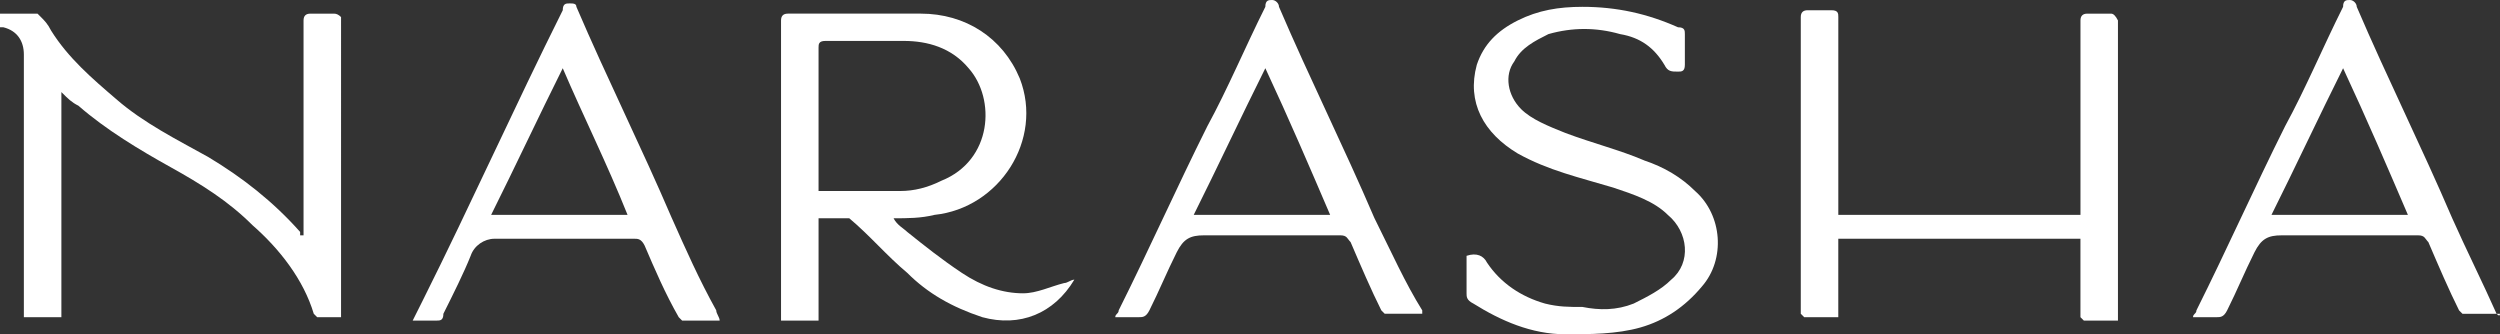<svg viewBox="0 0 2039.49 272.69" xmlns="http://www.w3.org/2000/svg" data-sanitized-data-name="Layer 1" data-name="Layer 1" id="Layer_1">
  <rect x="0" y="0" width="2039.49" height="272.69" fill="#333333" stroke="none"/>
  <defs>
    <style>
      .cls-1 {
        fill: #fff;
      }
    </style>
  </defs>
  <path d="m1722.29,11.13h-19.48c-3.71,0-5.57,1.85-5.57,5.56v158.6h-197.55V13.91c0-2.78,0-5.56-5.57-5.56h-19.48c-3.71,0-5.57,1.85-5.57,5.56v242.07l2.78,2.78h27.82v-63.99h197.55v63.99l2.78,2.78h27.82V16.69c-1.85-3.71-3.71-5.56-5.56-5.56h.03Z" class="cls-1"></path>
  <path d="m1341.11,130.77c-19.48-8.35-41.74-13.91-63.99-22.26-13.91-5.56-27.82-11.13-36.17-19.48-11.13-11.13-13.91-27.82-5.57-38.95,5.57-11.13,16.69-16.69,27.82-22.26,19.48-5.56,38.95-5.56,58.43,0,16.69,2.78,27.82,11.13,36.17,25.04,2.78,5.56,5.57,5.56,11.13,5.56,2.78,0,5.57,0,5.57-5.56v-25.04c0-2.78,0-5.56-5.57-5.56-25.04-11.13-50.08-16.69-77.91-16.69-19.48,0-36.17,2.78-52.87,11.13-16.69,8.35-27.82,19.48-33.39,36.17-8.35,30.61,5.57,55.65,33.39,72.34,25.04,13.91,50.08,19.48,77.91,27.82,16.69,5.56,33.39,11.13,44.52,22.26,16.69,13.91,19.48,38.95,2.78,52.87-8.35,8.35-19.48,13.91-30.61,19.48-13.91,5.56-27.82,5.56-41.74,2.78-11.13,0-19.48,0-30.61-2.78-19.48-5.56-36.17-16.69-47.3-33.39-2.78-5.56-8.35-8.35-16.69-5.56v30.61c0,2.78,0,5.56,5.57,8.35,22.26,13.91,47.3,25.04,75.12,25.04,19.48,0,41.74,0,61.21-5.56,19.48-5.56,36.17-16.69,50.08-33.39,19.48-22.26,16.69-58.43-5.57-77.91-11.13-11.13-25.04-19.48-41.74-25.04l.03-.02Z" class="cls-1"></path>
  <path d="m1121.3,178.07c-25.04-58.43-52.87-114.08-77.91-172.51C1043.39,2.78,1040.61,0,1037.83,0S1032.26,0,1032.26,5.56c-16.69,33.39-30.61,66.78-47.3,97.38-25.04,50.08-47.3,100.17-72.34,150.25,0,2.78-2.78,2.78-2.78,5.56h19.48c2.78,0,5.56,0,8.35-5.56,8.35-16.69,13.91-30.61,22.26-47.3,5.57-11.13,11.13-13.91,22.26-13.91h111.3c5.57,0,5.57,2.78,8.35,5.56,8.35,19.48,16.69,38.95,25.04,55.65l2.78,2.78h30.61v-2.78c-13.91-22.26-25.04-47.3-38.95-75.12h-.02Zm-147.47-2.78c19.48-38.95,38.95-80.69,58.43-119.64,19.48,41.74,36.17,80.69,52.87,119.64h-111.3Z" class="cls-1"></path>
  <path d="m834.71,239.28c-16.69,0-33.39-5.56-50.08-16.69s-30.61-22.26-44.52-33.39c-2.78-2.78-8.35-5.56-11.13-11.13,11.13,0,22.26,0,33.39-2.78,52.87-5.56,89.04-61.21,69.56-111.3-13.91-33.39-44.52-52.87-80.69-52.87h-108.51c-3.71,0-5.56,1.85-5.56,5.56v244.85h30.61v-83.47h25.04c16.69,13.91,30.61,30.61,47.3,44.52,16.69,16.69,36.17,27.82,61.21,36.17,30.61,8.35,58.43-2.78,75.12-30.61-2.78,0-5.56,2.78-8.35,2.78-11.13,2.78-22.26,8.35-33.39,8.35h0Zm-166.94-83.46V38.95c0-2.78,0-5.56,5.56-5.56h63.99c19.48,0,38.95,5.56,52.87,22.26,22.26,25.04,19.48,75.12-22.26,91.82-11.13,5.56-22.26,8.35-33.39,8.35h-66.78.01Z" class="cls-1"></path>
  <path d="m2036.7,255.98c-11.13-25.04-25.04-52.87-36.17-77.91-25.04-58.43-52.87-114.08-77.91-172.51,0-2.78-2.78-5.56-5.57-5.56s-5.57,0-5.57,5.56c-16.69,33.39-30.61,66.78-47.3,97.38-25.04,50.08-47.3,100.17-72.34,150.25,0,2.78-2.78,2.78-2.78,5.56h19.48c2.78,0,5.57,0,8.35-5.56,8.35-16.69,13.91-30.61,22.26-47.3,5.57-11.13,11.13-13.91,22.26-13.91h111.3c5.57,0,5.57,2.78,8.35,5.56,8.35,19.48,16.69,38.95,25.04,55.65l2.78,2.78h30.61c0,1.85-.93,1.85-2.78,0h-.01Zm-183.64-80.68c19.48-38.95,38.95-80.69,58.43-119.64,19.48,41.74,36.17,80.69,52.87,119.64h-111.3Z" class="cls-1"></path>
  <path d="m548.13,178.07c-25.04-58.43-52.87-114.08-77.91-172.51,0-2.78-2.78-2.78-5.56-2.78s-5.56,0-5.56,5.56c-38.95,77.91-75.12,158.6-114.08,236.5-2.78,5.56-5.56,11.13-8.35,16.69h19.48c2.78,0,5.56,0,5.56-5.56,8.35-16.69,16.69-33.39,22.26-47.3,2.78-8.35,11.13-13.91,19.48-13.91h114.08c2.78,0,5.56,0,8.35,5.56,8.35,19.48,16.69,38.95,27.82,58.43l2.78,2.78h30.61c0-2.78-2.78-5.56-2.78-8.35-13.91-25.04-25.04-50.08-36.17-75.12h-.01Zm-147.47-2.77c19.48-38.95,38.95-80.69,58.43-119.64h0c16.69,38.95,36.17,77.91,52.87,119.64h-111.3,0Z" class="cls-1"></path>
  <path d="m272.67,11.13h-19.48c-3.71,0-5.56,1.85-5.56,5.56v175.29h-2.78v-2.78c-22.26-25.04-47.3-44.52-75.12-61.21-25.04-13.91-52.87-27.82-75.12-47.3-19.48-16.69-38.95-33.39-52.87-55.65-2.78-5.56-5.56-8.35-8.35-11.13l-2.78-2.78H0v11.13h2.78c11.13,2.78,16.69,11.13,16.69,22.26v214.24h30.61V75.12c5.56,5.56,8.35,8.35,13.91,11.13,22.26,19.48,50.08,36.17,75.12,50.08s47.3,27.82,66.78,47.3c22.26,19.48,41.74,44.52,50.08,72.34l2.78,2.78h19.48V13.91c-1.85-1.85-3.71-2.78-5.57-2.78h.01Z" class="cls-1"></path>
</svg>